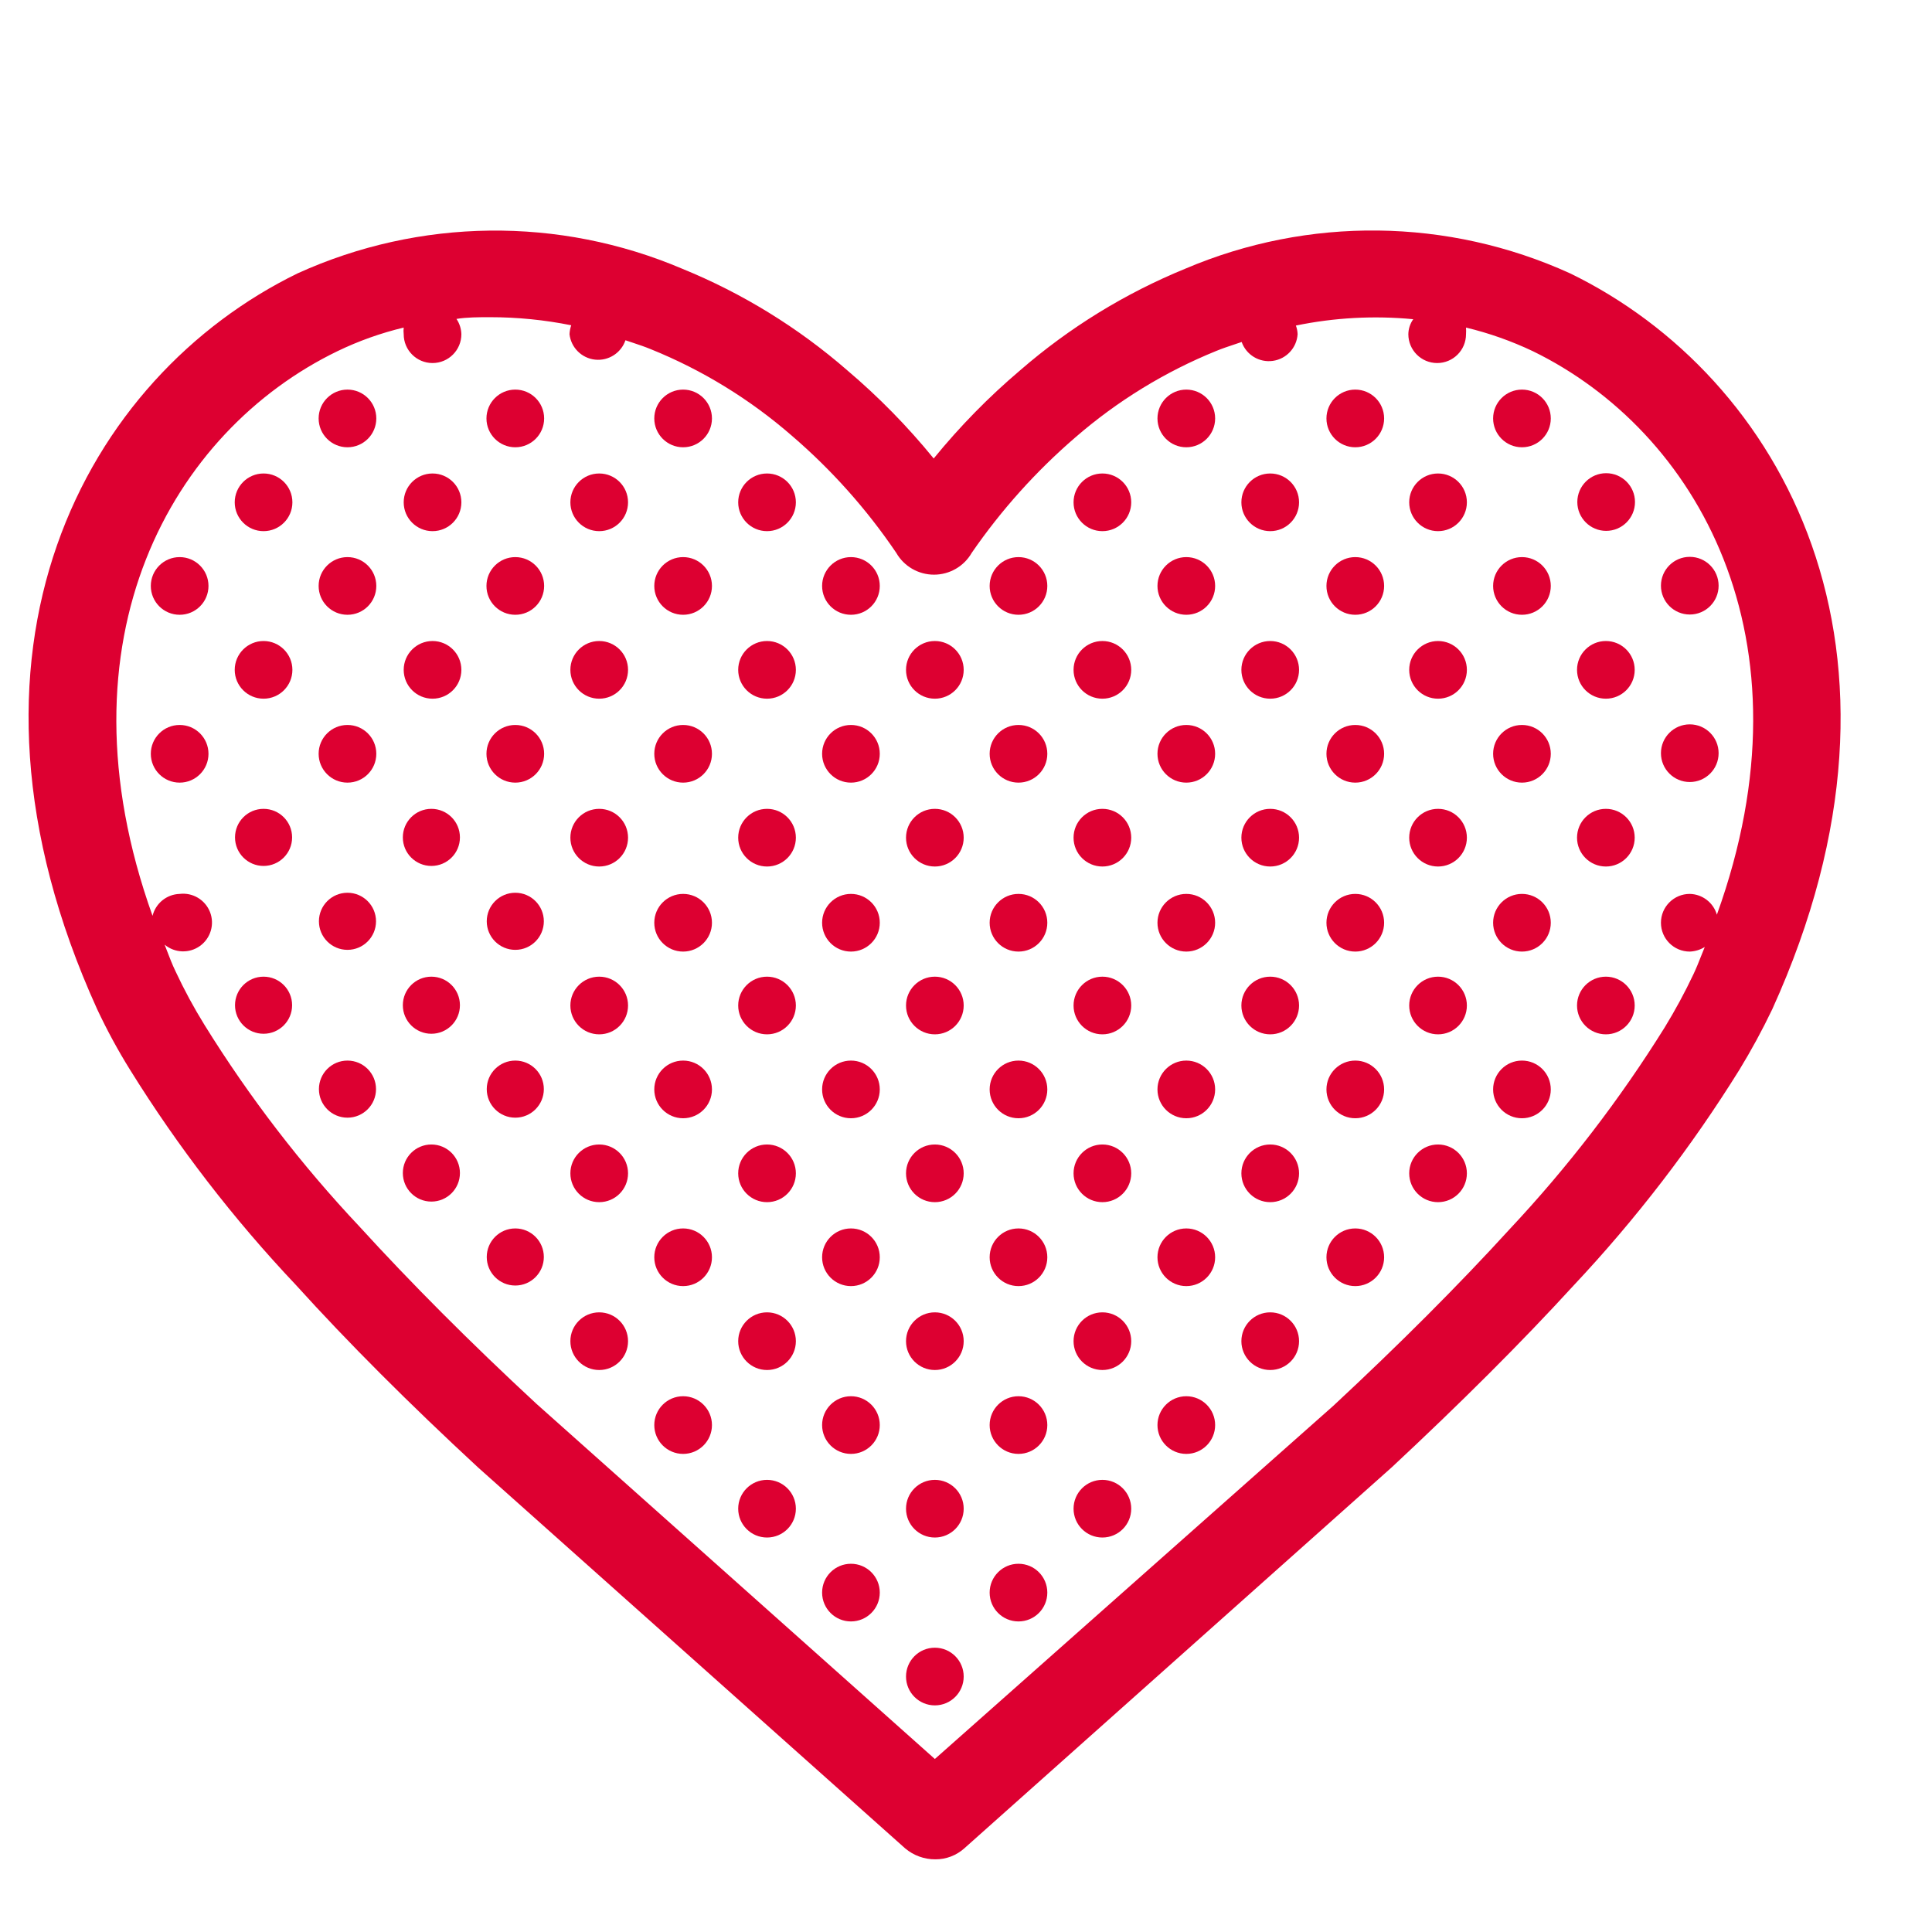 <?xml version="1.0" encoding="UTF-8"?> <svg xmlns="http://www.w3.org/2000/svg" width="67" height="67" viewBox="0 0 67 67" fill="none"><path fill-rule="evenodd" clip-rule="evenodd" d="M41.1 9.32C45.375 7.497 50.22 7.555 54.45 9.48C61.79 13.05 67.12 22.54 61.46 35C61.116 35.719 60.735 36.42 60.32 37.1C58.658 39.774 56.735 42.276 54.58 44.57C52.76 46.56 50.63 48.68 48.27 50.88L33.44 64.1C33.165 64.346 32.809 64.482 32.44 64.48C32.056 64.483 31.684 64.348 31.39 64.1L16.59 50.9C14.19 48.68 12.07 46.56 10.26 44.56C8.098 42.273 6.171 39.774 4.51 37.1C4.089 36.423 3.709 35.722 3.37 35C-2.29 22.54 3 13.05 10.32 9.48C14.548 7.559 19.388 7.501 23.66 9.32C25.747 10.171 27.68 11.361 29.38 12.84C30.472 13.766 31.476 14.79 32.38 15.9C33.284 14.79 34.288 13.765 35.38 12.84C37.082 11.363 39.014 10.174 41.1 9.32ZM58.6 31C59.037 31.009 59.418 31.301 59.54 31.72C63 22.13 58.82 14.94 53.16 12.18C52.417 11.827 51.64 11.552 50.84 11.36C50.845 11.437 50.845 11.514 50.84 11.59C50.84 12.143 50.392 12.59 49.84 12.59C49.288 12.59 48.84 12.143 48.84 11.59C48.843 11.404 48.902 11.222 49.01 11.07C47.65 10.94 46.278 11.014 44.94 11.29C44.976 11.386 44.997 11.488 45 11.59C44.969 12.064 44.61 12.45 44.14 12.515C43.67 12.581 43.219 12.307 43.06 11.86C42.977 11.889 42.894 11.917 42.81 11.944C42.6 12.014 42.387 12.085 42.18 12.17C40.396 12.894 38.744 13.908 37.29 15.17C35.927 16.344 34.721 17.689 33.7 19.17C33.431 19.64 32.931 19.929 32.39 19.929C31.849 19.929 31.349 19.64 31.08 19.17C30.059 17.662 28.842 16.297 27.46 15.11C26.008 13.846 24.355 12.832 22.57 12.11C22.363 12.024 22.151 11.954 21.941 11.884C21.857 11.857 21.773 11.829 21.69 11.8C21.539 12.243 21.101 12.522 20.636 12.472C20.171 12.421 19.803 12.055 19.75 11.59C19.755 11.485 19.775 11.38 19.81 11.28C18.885 11.094 17.944 11 17 11C16.61 11 16.19 11 15.83 11.06C15.936 11.217 15.995 11.401 16 11.59C16 12.143 15.552 12.59 15 12.59C14.448 12.59 14 12.143 14 11.59C13.991 11.514 13.991 11.437 14 11.36C13.206 11.55 12.435 11.825 11.7 12.18C6 14.94 1.84 22.13 5.29 31.76C5.398 31.325 5.782 31.014 6.23 31C6.683 30.945 7.116 31.204 7.283 31.629C7.449 32.054 7.306 32.538 6.935 32.805C6.565 33.071 6.06 33.053 5.71 32.76C5.734 32.822 5.758 32.884 5.781 32.946C5.876 33.194 5.97 33.442 6.09 33.69C6.387 34.326 6.721 34.944 7.09 35.54C8.645 38.048 10.447 40.393 12.47 42.54C14.23 44.47 16.29 46.54 18.6 48.68L32.42 61L46.24 48.75C48.52 46.63 50.58 44.57 52.35 42.63C54.368 40.479 56.17 38.134 57.73 35.63C58.096 35.032 58.43 34.414 58.73 33.78C58.827 33.575 58.907 33.373 58.986 33.173C59.03 33.062 59.074 32.951 59.12 32.84C58.964 32.938 58.784 32.993 58.6 33C58.048 33 57.6 32.553 57.6 32C57.6 31.448 58.048 31 58.6 31Z" fill="#DD0031"></path><path d="M52.78 19.32C52.228 19.32 51.78 19.768 51.78 20.32C51.78 20.873 52.228 21.32 52.78 21.32C53.333 21.32 53.78 20.873 53.78 20.32C53.78 19.768 53.333 19.32 52.78 19.32Z" fill="#DD0031"></path><path d="M58.6 21.311C59.152 21.311 59.6 20.863 59.6 20.311C59.6 19.758 59.152 19.311 58.6 19.311C58.048 19.311 57.6 19.758 57.6 20.311C57.6 20.863 58.048 21.311 58.6 21.311Z" fill="#DD0031"></path><path d="M54.7 17.41C54.7 17.962 55.148 18.41 55.7 18.41C56.252 18.41 56.7 17.962 56.7 17.41C56.7 16.858 56.252 16.41 55.7 16.41C55.148 16.41 54.7 16.858 54.7 17.41Z" fill="#DD0031"></path><path d="M49.87 16.42C49.318 16.42 48.87 16.868 48.87 17.42C48.87 17.972 49.318 18.42 49.87 18.42C50.422 18.42 50.87 17.972 50.87 17.42C50.87 16.868 50.422 16.42 49.87 16.42Z" fill="#DD0031"></path><path d="M55.69 22.23C55.138 22.23 54.69 22.678 54.69 23.23C54.69 23.783 55.138 24.23 55.69 24.23C56.242 24.23 56.69 23.783 56.69 23.23C56.69 22.678 56.242 22.23 55.69 22.23Z" fill="#DD0031"></path><path d="M49.87 22.23C49.318 22.23 48.87 22.678 48.87 23.23C48.87 23.783 49.318 24.23 49.87 24.23C50.422 24.23 50.87 23.783 50.87 23.23C50.87 22.678 50.422 22.23 49.87 22.23Z" fill="#DD0031"></path><path d="M52.78 13.511C52.228 13.511 51.78 13.959 51.78 14.511C51.78 15.063 52.228 15.511 52.78 15.511C53.333 15.511 53.78 15.063 53.78 14.511C53.78 13.959 53.333 13.511 52.78 13.511Z" fill="#DD0031"></path><path d="M52.78 31C52.228 31 51.78 31.448 51.78 32C51.78 32.552 52.228 33 52.78 33C53.333 33 53.78 32.552 53.78 32C53.78 31.448 53.333 31 52.78 31Z" fill="#DD0031"></path><path d="M55.69 28.05C55.138 28.05 54.69 28.497 54.69 29.05C54.69 29.602 55.138 30.05 55.69 30.05C56.242 30.05 56.69 29.602 56.69 29.05C56.69 28.497 56.242 28.05 55.69 28.05Z" fill="#DD0031"></path><path d="M49.87 28.05C49.318 28.05 48.87 28.497 48.87 29.05C48.87 29.602 49.318 30.05 49.87 30.05C50.422 30.05 50.87 29.602 50.87 29.05C50.87 28.497 50.422 28.05 49.87 28.05Z" fill="#DD0031"></path><path d="M55.69 33.87C55.138 33.87 54.69 34.318 54.69 34.87C54.69 35.422 55.138 35.87 55.69 35.87C56.242 35.87 56.69 35.422 56.69 34.87C56.69 34.318 56.242 33.87 55.69 33.87Z" fill="#DD0031"></path><path d="M49.87 33.87C49.318 33.87 48.87 34.318 48.87 34.87C48.87 35.422 49.318 35.87 49.87 35.87C50.422 35.87 50.87 35.422 50.87 34.87C50.87 34.318 50.422 33.87 49.87 33.87Z" fill="#DD0031"></path><path d="M52.78 25.141C52.228 25.141 51.78 25.588 51.78 26.141C51.78 26.693 52.228 27.141 52.78 27.141C53.333 27.141 53.78 26.693 53.78 26.141C53.78 25.588 53.333 25.141 52.78 25.141Z" fill="#DD0031"></path><path d="M58.6 27.12C59.152 27.12 59.6 26.672 59.6 26.12C59.6 25.568 59.152 25.12 58.6 25.12C58.048 25.12 57.6 25.568 57.6 26.12C57.6 26.672 58.048 27.12 58.6 27.12Z" fill="#DD0031"></path><path d="M49.87 39.69C49.318 39.69 48.87 40.138 48.87 40.69C48.87 41.243 49.318 41.69 49.87 41.69C50.422 41.69 50.87 41.243 50.87 40.69C50.87 40.138 50.422 39.69 49.87 39.69V39.69Z" fill="#DD0031"></path><path d="M52.78 36.78C52.228 36.78 51.78 37.228 51.78 37.78C51.78 38.333 52.228 38.78 52.78 38.78C53.333 38.78 53.78 38.333 53.78 37.78C53.78 37.228 53.333 36.78 52.78 36.78Z" fill="#DD0031"></path><path d="M41.14 19.32C40.588 19.32 40.14 19.768 40.14 20.32C40.14 20.873 40.588 21.32 41.14 21.32C41.692 21.32 42.14 20.873 42.14 20.32C42.14 19.768 41.692 19.32 41.14 19.32Z" fill="#DD0031"></path><path d="M47 19.32C46.448 19.32 46 19.768 46 20.32C46 20.873 46.448 21.32 47 21.32C47.552 21.32 48 20.873 48 20.32C48 19.768 47.552 19.32 47 19.32Z" fill="#DD0031"></path><path d="M44.05 16.42C43.498 16.42 43.05 16.868 43.05 17.42C43.05 17.972 43.498 18.42 44.05 18.42C44.603 18.42 45.05 17.972 45.05 17.42C45.05 16.868 44.603 16.42 44.05 16.42Z" fill="#DD0031"></path><path d="M38.23 16.42C37.678 16.42 37.23 16.868 37.23 17.42C37.23 17.972 37.678 18.42 38.23 18.42C38.782 18.42 39.23 17.972 39.23 17.42C39.23 16.868 38.782 16.42 38.23 16.42Z" fill="#DD0031"></path><path d="M44.05 22.23C43.498 22.23 43.05 22.678 43.05 23.23C43.05 23.783 43.498 24.23 44.05 24.23C44.603 24.23 45.05 23.783 45.05 23.23C45.05 22.678 44.603 22.23 44.05 22.23Z" fill="#DD0031"></path><path d="M38.23 22.23C37.678 22.23 37.23 22.678 37.23 23.23C37.23 23.783 37.678 24.23 38.23 24.23C38.782 24.23 39.23 23.783 39.23 23.23C39.23 22.678 38.782 22.23 38.23 22.23Z" fill="#DD0031"></path><path d="M41.14 13.511C40.588 13.511 40.14 13.959 40.14 14.511C40.14 15.063 40.588 15.511 41.14 15.511C41.692 15.511 42.14 15.063 42.14 14.511C42.14 13.959 41.692 13.511 41.14 13.511Z" fill="#DD0031"></path><path d="M47 13.511C46.448 13.511 46 13.959 46 14.511C46 15.063 46.448 15.511 47 15.511C47.552 15.511 48 15.063 48 14.511C48 13.959 47.552 13.511 47 13.511Z" fill="#DD0031"></path><path d="M41.14 31C40.588 31 40.14 31.448 40.14 32C40.14 32.552 40.588 33 41.14 33C41.692 33 42.14 32.552 42.14 32C42.14 31.448 41.692 31 41.14 31Z" fill="#DD0031"></path><path d="M47 31C46.448 31 46 31.448 46 32C46 32.552 46.448 33 47 33C47.552 33 48 32.552 48 32C48 31.448 47.552 31 47 31Z" fill="#DD0031"></path><path d="M44.05 28.05C43.498 28.05 43.05 28.497 43.05 29.05C43.05 29.602 43.498 30.05 44.05 30.05C44.603 30.05 45.05 29.602 45.05 29.05C45.05 28.497 44.603 28.05 44.05 28.05Z" fill="#DD0031"></path><path d="M38.23 28.05C37.678 28.05 37.23 28.497 37.23 29.05C37.23 29.602 37.678 30.05 38.23 30.05C38.782 30.05 39.23 29.602 39.23 29.05C39.23 28.497 38.782 28.05 38.23 28.05Z" fill="#DD0031"></path><path d="M44.05 33.87C43.498 33.87 43.05 34.318 43.05 34.87C43.05 35.422 43.498 35.87 44.05 35.87C44.603 35.87 45.05 35.422 45.05 34.87C45.05 34.318 44.603 33.87 44.05 33.87Z" fill="#DD0031"></path><path d="M38.23 33.87C37.678 33.87 37.23 34.318 37.23 34.87C37.23 35.422 37.678 35.87 38.23 35.87C38.782 35.87 39.23 35.422 39.23 34.87C39.23 34.318 38.782 33.87 38.23 33.87Z" fill="#DD0031"></path><path d="M41.14 25.141C40.588 25.141 40.14 25.588 40.14 26.141C40.14 26.693 40.588 27.141 41.14 27.141C41.692 27.141 42.14 26.693 42.14 26.141C42.14 25.588 41.692 25.141 41.14 25.141Z" fill="#DD0031"></path><path d="M47 25.141C46.448 25.141 46 25.588 46 26.141C46 26.693 46.448 27.141 47 27.141C47.552 27.141 48 26.693 48 26.141C48 25.588 47.552 25.141 47 25.141Z" fill="#DD0031"></path><path d="M41.14 42.601C40.588 42.601 40.14 43.048 40.14 43.601C40.14 44.153 40.588 44.601 41.14 44.601C41.692 44.601 42.14 44.153 42.14 43.601C42.14 43.048 41.692 42.601 41.14 42.601Z" fill="#DD0031"></path><path d="M47 42.601C46.448 42.601 46 43.048 46 43.601C46 44.153 46.448 44.601 47 44.601C47.552 44.601 48 44.153 48 43.601C48 43.048 47.552 42.601 47 42.601Z" fill="#DD0031"></path><path d="M44.05 39.69C43.498 39.69 43.05 40.138 43.05 40.69C43.05 41.243 43.498 41.69 44.05 41.69C44.603 41.69 45.05 41.243 45.05 40.69C45.05 40.138 44.603 39.69 44.05 39.69V39.69Z" fill="#DD0031"></path><path d="M38.23 39.69C37.678 39.69 37.23 40.138 37.23 40.69C37.23 41.243 37.678 41.69 38.23 41.69C38.782 41.69 39.23 41.243 39.23 40.69C39.23 40.138 38.782 39.69 38.23 39.69V39.69Z" fill="#DD0031"></path><path d="M44.05 45.511C43.498 45.511 43.05 45.959 43.05 46.511C43.05 47.063 43.498 47.511 44.05 47.511C44.603 47.511 45.05 47.063 45.05 46.511C45.05 45.959 44.603 45.511 44.05 45.511Z" fill="#DD0031"></path><path d="M38.23 45.511C37.678 45.511 37.23 45.959 37.23 46.511C37.23 47.063 37.678 47.511 38.23 47.511C38.782 47.511 39.23 47.063 39.23 46.511C39.23 45.959 38.782 45.511 38.23 45.511Z" fill="#DD0031"></path><path d="M41.14 36.78C40.588 36.78 40.14 37.228 40.14 37.78C40.14 38.333 40.588 38.78 41.14 38.78C41.692 38.78 42.14 38.333 42.14 37.78C42.14 37.228 41.692 36.78 41.14 36.78Z" fill="#DD0031"></path><path d="M47 36.78C46.448 36.78 46 37.228 46 37.78C46 38.333 46.448 38.78 47 38.78C47.552 38.78 48 38.333 48 37.78C48 37.228 47.552 36.78 47 36.78Z" fill="#DD0031"></path><path d="M38.23 51.32C37.678 51.32 37.23 51.768 37.23 52.32C37.23 52.873 37.678 53.32 38.23 53.32C38.782 53.32 39.23 52.873 39.23 52.32C39.23 51.768 38.782 51.32 38.23 51.32Z" fill="#DD0031"></path><path d="M41.14 48.42C40.588 48.42 40.14 48.868 40.14 49.42C40.14 49.972 40.588 50.42 41.14 50.42C41.692 50.42 42.14 49.972 42.14 49.42C42.14 48.868 41.692 48.42 41.14 48.42Z" fill="#DD0031"></path><path d="M29.51 19.32C28.958 19.32 28.51 19.768 28.51 20.32C28.51 20.873 28.958 21.32 29.51 21.32C30.062 21.32 30.51 20.873 30.51 20.32C30.51 19.768 30.062 19.32 29.51 19.32Z" fill="#DD0031"></path><path d="M35.32 19.32C34.768 19.32 34.32 19.768 34.32 20.32C34.32 20.873 34.768 21.32 35.32 21.32C35.873 21.32 36.32 20.873 36.32 20.32C36.32 19.768 35.873 19.32 35.32 19.32Z" fill="#DD0031"></path><path d="M26.6 16.42C26.048 16.42 25.6 16.868 25.6 17.42C25.6 17.972 26.048 18.42 26.6 18.42C27.152 18.42 27.6 17.972 27.6 17.42C27.6 16.868 27.152 16.42 26.6 16.42Z" fill="#DD0031"></path><path d="M32.42 22.23C31.868 22.23 31.42 22.678 31.42 23.23C31.42 23.783 31.868 24.23 32.42 24.23C32.972 24.23 33.42 23.783 33.42 23.23C33.42 22.678 32.972 22.23 32.42 22.23Z" fill="#DD0031"></path><path d="M26.6 22.23C26.048 22.23 25.6 22.678 25.6 23.23C25.6 23.783 26.048 24.23 26.6 24.23C27.152 24.23 27.6 23.783 27.6 23.23C27.6 22.678 27.152 22.23 26.6 22.23Z" fill="#DD0031"></path><path d="M29.51 31C28.958 31 28.51 31.448 28.51 32C28.51 32.552 28.958 33 29.51 33C30.062 33 30.51 32.552 30.51 32C30.51 31.448 30.062 31 29.51 31Z" fill="#DD0031"></path><path d="M35.32 31C34.768 31 34.32 31.448 34.32 32C34.32 32.552 34.768 33 35.32 33C35.873 33 36.32 32.552 36.32 32C36.32 31.448 35.873 31 35.32 31Z" fill="#DD0031"></path><path d="M32.42 28.05C31.868 28.05 31.42 28.497 31.42 29.05C31.42 29.602 31.868 30.05 32.42 30.05C32.972 30.05 33.42 29.602 33.42 29.05C33.42 28.497 32.972 28.05 32.42 28.05Z" fill="#DD0031"></path><path d="M26.6 28.05C26.048 28.05 25.6 28.497 25.6 29.05C25.6 29.602 26.048 30.05 26.6 30.05C27.152 30.05 27.6 29.602 27.6 29.05C27.6 28.497 27.152 28.05 26.6 28.05Z" fill="#DD0031"></path><path d="M32.42 33.87C31.868 33.87 31.42 34.318 31.42 34.87C31.42 35.422 31.868 35.87 32.42 35.87C32.972 35.87 33.42 35.422 33.42 34.87C33.42 34.318 32.972 33.87 32.42 33.87Z" fill="#DD0031"></path><path d="M26.6 33.87C26.048 33.87 25.6 34.318 25.6 34.87C25.6 35.422 26.048 35.87 26.6 35.87C27.152 35.87 27.6 35.422 27.6 34.87C27.6 34.318 27.152 33.87 26.6 33.87Z" fill="#DD0031"></path><path d="M29.51 25.141C28.958 25.141 28.51 25.588 28.51 26.141C28.51 26.693 28.958 27.141 29.51 27.141C30.062 27.141 30.51 26.693 30.51 26.141C30.51 25.588 30.062 25.141 29.51 25.141Z" fill="#DD0031"></path><path d="M35.32 25.141C34.768 25.141 34.32 25.588 34.32 26.141C34.32 26.693 34.768 27.141 35.32 27.141C35.873 27.141 36.32 26.693 36.32 26.141C36.32 25.588 35.873 25.141 35.32 25.141Z" fill="#DD0031"></path><path d="M29.51 42.601C28.958 42.601 28.51 43.048 28.51 43.601C28.51 44.153 28.958 44.601 29.51 44.601C30.062 44.601 30.51 44.153 30.51 43.601C30.51 43.048 30.062 42.601 29.51 42.601Z" fill="#DD0031"></path><path d="M35.32 42.601C34.768 42.601 34.32 43.048 34.32 43.601C34.32 44.153 34.768 44.601 35.32 44.601C35.873 44.601 36.32 44.153 36.32 43.601C36.32 43.048 35.873 42.601 35.32 42.601Z" fill="#DD0031"></path><path d="M32.42 39.69C31.868 39.69 31.42 40.138 31.42 40.69C31.42 41.243 31.868 41.69 32.42 41.69C32.972 41.69 33.42 41.243 33.42 40.69C33.42 40.138 32.972 39.69 32.42 39.69V39.69Z" fill="#DD0031"></path><path d="M26.6 39.69C26.048 39.69 25.6 40.138 25.6 40.69C25.6 41.243 26.048 41.69 26.6 41.69C27.152 41.69 27.6 41.243 27.6 40.69C27.6 40.138 27.152 39.69 26.6 39.69V39.69Z" fill="#DD0031"></path><path d="M32.42 45.511C31.868 45.511 31.42 45.959 31.42 46.511C31.42 47.063 31.868 47.511 32.42 47.511C32.972 47.511 33.42 47.063 33.42 46.511C33.42 45.959 32.972 45.511 32.42 45.511Z" fill="#DD0031"></path><path d="M26.6 45.511C26.048 45.511 25.6 45.959 25.6 46.511C25.6 47.063 26.048 47.511 26.6 47.511C27.152 47.511 27.6 47.063 27.6 46.511C27.6 45.959 27.152 45.511 26.6 45.511Z" fill="#DD0031"></path><path d="M29.51 36.78C28.958 36.78 28.51 37.228 28.51 37.78C28.51 38.333 28.958 38.78 29.51 38.78C30.062 38.78 30.51 38.333 30.51 37.78C30.51 37.228 30.062 36.78 29.51 36.78Z" fill="#DD0031"></path><path d="M35.32 36.78C34.768 36.78 34.32 37.228 34.32 37.78C34.32 38.333 34.768 38.78 35.32 38.78C35.873 38.78 36.32 38.333 36.32 37.78C36.32 37.228 35.873 36.78 35.32 36.78Z" fill="#DD0031"></path><path d="M29.51 54.23C28.958 54.23 28.51 54.678 28.51 55.23C28.51 55.783 28.958 56.23 29.51 56.23C30.062 56.23 30.51 55.783 30.51 55.23C30.51 54.678 30.062 54.23 29.51 54.23Z" fill="#DD0031"></path><path d="M35.32 54.23C34.768 54.23 34.32 54.678 34.32 55.23C34.32 55.783 34.768 56.23 35.32 56.23C35.873 56.23 36.32 55.783 36.32 55.23C36.32 54.678 35.873 54.23 35.32 54.23Z" fill="#DD0031"></path><path d="M32.42 51.32C31.868 51.32 31.42 51.768 31.42 52.32C31.42 52.873 31.868 53.32 32.42 53.32C32.972 53.32 33.42 52.873 33.42 52.32C33.42 51.768 32.972 51.32 32.42 51.32Z" fill="#DD0031"></path><path d="M26.6 51.32C26.048 51.32 25.6 51.768 25.6 52.32C25.6 52.873 26.048 53.32 26.6 53.32C27.152 53.32 27.6 52.873 27.6 52.32C27.6 51.768 27.152 51.32 26.6 51.32Z" fill="#DD0031"></path><path d="M32.42 57.141C31.868 57.141 31.42 57.588 31.42 58.141C31.42 58.693 31.868 59.141 32.42 59.141C32.972 59.141 33.42 58.693 33.42 58.141C33.42 57.588 32.972 57.141 32.42 57.141Z" fill="#DD0031"></path><path d="M29.51 48.42C28.958 48.42 28.51 48.868 28.51 49.42C28.51 49.972 28.958 50.42 29.51 50.42C30.062 50.42 30.51 49.972 30.51 49.42C30.51 48.868 30.062 48.42 29.51 48.42Z" fill="#DD0031"></path><path d="M35.32 48.42C34.768 48.42 34.32 48.868 34.32 49.42C34.32 49.972 34.768 50.42 35.32 50.42C35.873 50.42 36.32 49.972 36.32 49.42C36.32 48.868 35.873 48.42 35.32 48.42Z" fill="#DD0031"></path><path d="M17.87 19.32C17.318 19.32 16.87 19.768 16.87 20.32C16.87 20.873 17.318 21.32 17.87 21.32C18.422 21.32 18.87 20.873 18.87 20.32C18.87 19.768 18.422 19.32 17.87 19.32Z" fill="#DD0031"></path><path d="M23.69 19.32C23.138 19.32 22.69 19.768 22.69 20.32C22.69 20.873 23.138 21.32 23.69 21.32C24.242 21.32 24.69 20.873 24.69 20.32C24.69 19.768 24.242 19.32 23.69 19.32Z" fill="#DD0031"></path><path d="M20.78 16.42C20.228 16.42 19.78 16.868 19.78 17.42C19.78 17.972 20.228 18.42 20.78 18.42C21.333 18.42 21.78 17.972 21.78 17.42C21.78 16.868 21.333 16.42 20.78 16.42Z" fill="#DD0031"></path><path d="M15 16.42C14.448 16.42 14 16.868 14 17.42C14 17.972 14.448 18.42 15 18.42C15.552 18.42 16 17.972 16 17.42C16 16.868 15.552 16.42 15 16.42Z" fill="#DD0031"></path><path d="M20.78 22.23C20.228 22.23 19.78 22.678 19.78 23.23C19.78 23.783 20.228 24.23 20.78 24.23C21.333 24.23 21.78 23.783 21.78 23.23C21.78 22.678 21.333 22.23 20.78 22.23Z" fill="#DD0031"></path><path d="M15 22.23C14.448 22.23 14 22.678 14 23.23C14 23.783 14.448 24.23 15 24.23C15.552 24.23 16 23.783 16 23.23C16 22.678 15.552 22.23 15 22.23Z" fill="#DD0031"></path><path d="M17.87 13.511C17.318 13.511 16.87 13.959 16.87 14.511C16.87 15.063 17.318 15.511 17.87 15.511C18.422 15.511 18.87 15.063 18.87 14.511C18.87 13.959 18.422 13.511 17.87 13.511Z" fill="#DD0031"></path><path d="M23.69 13.511C23.138 13.511 22.69 13.959 22.69 14.511C22.69 15.063 23.138 15.511 23.69 15.511C24.242 15.511 24.69 15.063 24.69 14.511C24.69 13.959 24.242 13.511 23.69 13.511Z" fill="#DD0031"></path><circle cx="17.87" cy="31.95" r="0.99" fill="#DD0031"></circle><path d="M23.69 31C23.138 31 22.69 31.448 22.69 32C22.69 32.552 23.138 33 23.69 33C24.242 33 24.69 32.552 24.69 32C24.69 31.448 24.242 31 23.69 31Z" fill="#DD0031"></path><path d="M20.78 28.05C20.228 28.05 19.78 28.497 19.78 29.05C19.78 29.602 20.228 30.05 20.78 30.05C21.333 30.05 21.78 29.602 21.78 29.05C21.78 28.497 21.333 28.05 20.78 28.05Z" fill="#DD0031"></path><circle cx="14.96" cy="29.04" r="0.99" fill="#DD0031"></circle><path d="M20.78 33.87C20.228 33.87 19.78 34.318 19.78 34.87C19.78 35.422 20.228 35.87 20.78 35.87C21.333 35.87 21.78 35.422 21.78 34.87C21.78 34.318 21.333 33.87 20.78 33.87Z" fill="#DD0031"></path><circle cx="14.96" cy="34.86" r="0.99" fill="#DD0031"></circle><path d="M17.87 25.141C17.318 25.141 16.87 25.588 16.87 26.141C16.87 26.693 17.318 27.141 17.87 27.141C18.422 27.141 18.87 26.693 18.87 26.141C18.87 25.588 18.422 25.141 17.87 25.141Z" fill="#DD0031"></path><path d="M23.69 25.141C23.138 25.141 22.69 25.588 22.69 26.141C22.69 26.693 23.138 27.141 23.69 27.141C24.242 27.141 24.69 26.693 24.69 26.141C24.69 25.588 24.242 25.141 23.69 25.141Z" fill="#DD0031"></path><circle cx="17.87" cy="43.591" r="0.99" fill="#DD0031"></circle><path d="M23.69 42.601C23.138 42.601 22.69 43.048 22.69 43.601C22.69 44.153 23.138 44.601 23.69 44.601C24.242 44.601 24.69 44.153 24.69 43.601C24.69 43.048 24.242 42.601 23.69 42.601Z" fill="#DD0031"></path><path d="M20.78 39.69C20.228 39.69 19.78 40.138 19.78 40.69C19.78 41.243 20.228 41.69 20.78 41.69C21.333 41.69 21.78 41.243 21.78 40.69C21.78 40.138 21.333 39.69 20.78 39.69V39.69Z" fill="#DD0031"></path><circle cx="14.96" cy="40.68" r="0.99" fill="#DD0031"></circle><path d="M20.78 45.511C20.228 45.511 19.78 45.959 19.78 46.511C19.78 47.063 20.228 47.511 20.78 47.511C21.333 47.511 21.78 47.063 21.78 46.511C21.78 45.959 21.333 45.511 20.78 45.511Z" fill="#DD0031"></path><circle cx="17.87" cy="37.77" r="0.99" fill="#DD0031"></circle><path d="M23.69 36.78C23.138 36.78 22.69 37.228 22.69 37.78C22.69 38.333 23.138 38.78 23.69 38.78C24.242 38.78 24.69 38.333 24.69 37.78C24.69 37.228 24.242 36.78 23.69 36.78Z" fill="#DD0031"></path><path d="M23.69 48.42C23.138 48.42 22.69 48.868 22.69 49.42C22.69 49.972 23.138 50.42 23.69 50.42C24.242 50.42 24.69 49.972 24.69 49.42C24.69 48.868 24.242 48.42 23.69 48.42Z" fill="#DD0031"></path><path d="M6.23 19.32C5.678 19.32 5.23 19.768 5.23 20.32C5.23 20.873 5.678 21.32 6.23 21.32C6.782 21.32 7.23 20.873 7.23 20.32C7.23 19.768 6.782 19.32 6.23 19.32Z" fill="#DD0031"></path><path d="M12.05 19.32C11.498 19.32 11.05 19.768 11.05 20.32C11.05 20.873 11.498 21.32 12.05 21.32C12.603 21.32 13.05 20.873 13.05 20.32C13.05 19.768 12.603 19.32 12.05 19.32Z" fill="#DD0031"></path><path d="M9.14 16.42C8.588 16.42 8.14 16.868 8.14 17.42C8.14 17.972 8.588 18.42 9.14 18.42C9.692 18.42 10.14 17.972 10.14 17.42C10.14 16.868 9.692 16.42 9.14 16.42Z" fill="#DD0031"></path><path d="M9.14 22.23C8.588 22.23 8.14 22.678 8.14 23.23C8.14 23.783 8.588 24.23 9.14 24.23C9.692 24.23 10.14 23.783 10.14 23.23C10.14 22.678 9.692 22.23 9.14 22.23Z" fill="#DD0031"></path><path d="M12.05 13.511C11.498 13.511 11.05 13.959 11.05 14.511C11.05 15.063 11.498 15.511 12.05 15.511C12.603 15.511 13.05 15.063 13.05 14.511C13.05 13.959 12.603 13.511 12.05 13.511Z" fill="#DD0031"></path><circle cx="12.05" cy="31.95" r="0.99" fill="#DD0031"></circle><circle cx="9.14" cy="29.04" r="0.99" fill="#DD0031"></circle><circle cx="9.14" cy="34.86" r="0.99" fill="#DD0031"></circle><path d="M6.23 25.141C5.678 25.141 5.23 25.588 5.23 26.141C5.23 26.693 5.678 27.141 6.23 27.141C6.782 27.141 7.23 26.693 7.23 26.141C7.23 25.588 6.782 25.141 6.23 25.141Z" fill="#DD0031"></path><path d="M12.05 25.141C11.498 25.141 11.05 25.588 11.05 26.141C11.05 26.693 11.498 27.141 12.05 27.141C12.603 27.141 13.05 26.693 13.05 26.141C13.05 25.588 12.603 25.141 12.05 25.141Z" fill="#DD0031"></path><circle cx="12.05" cy="37.77" r="0.99" fill="#DD0031"></circle></svg> 